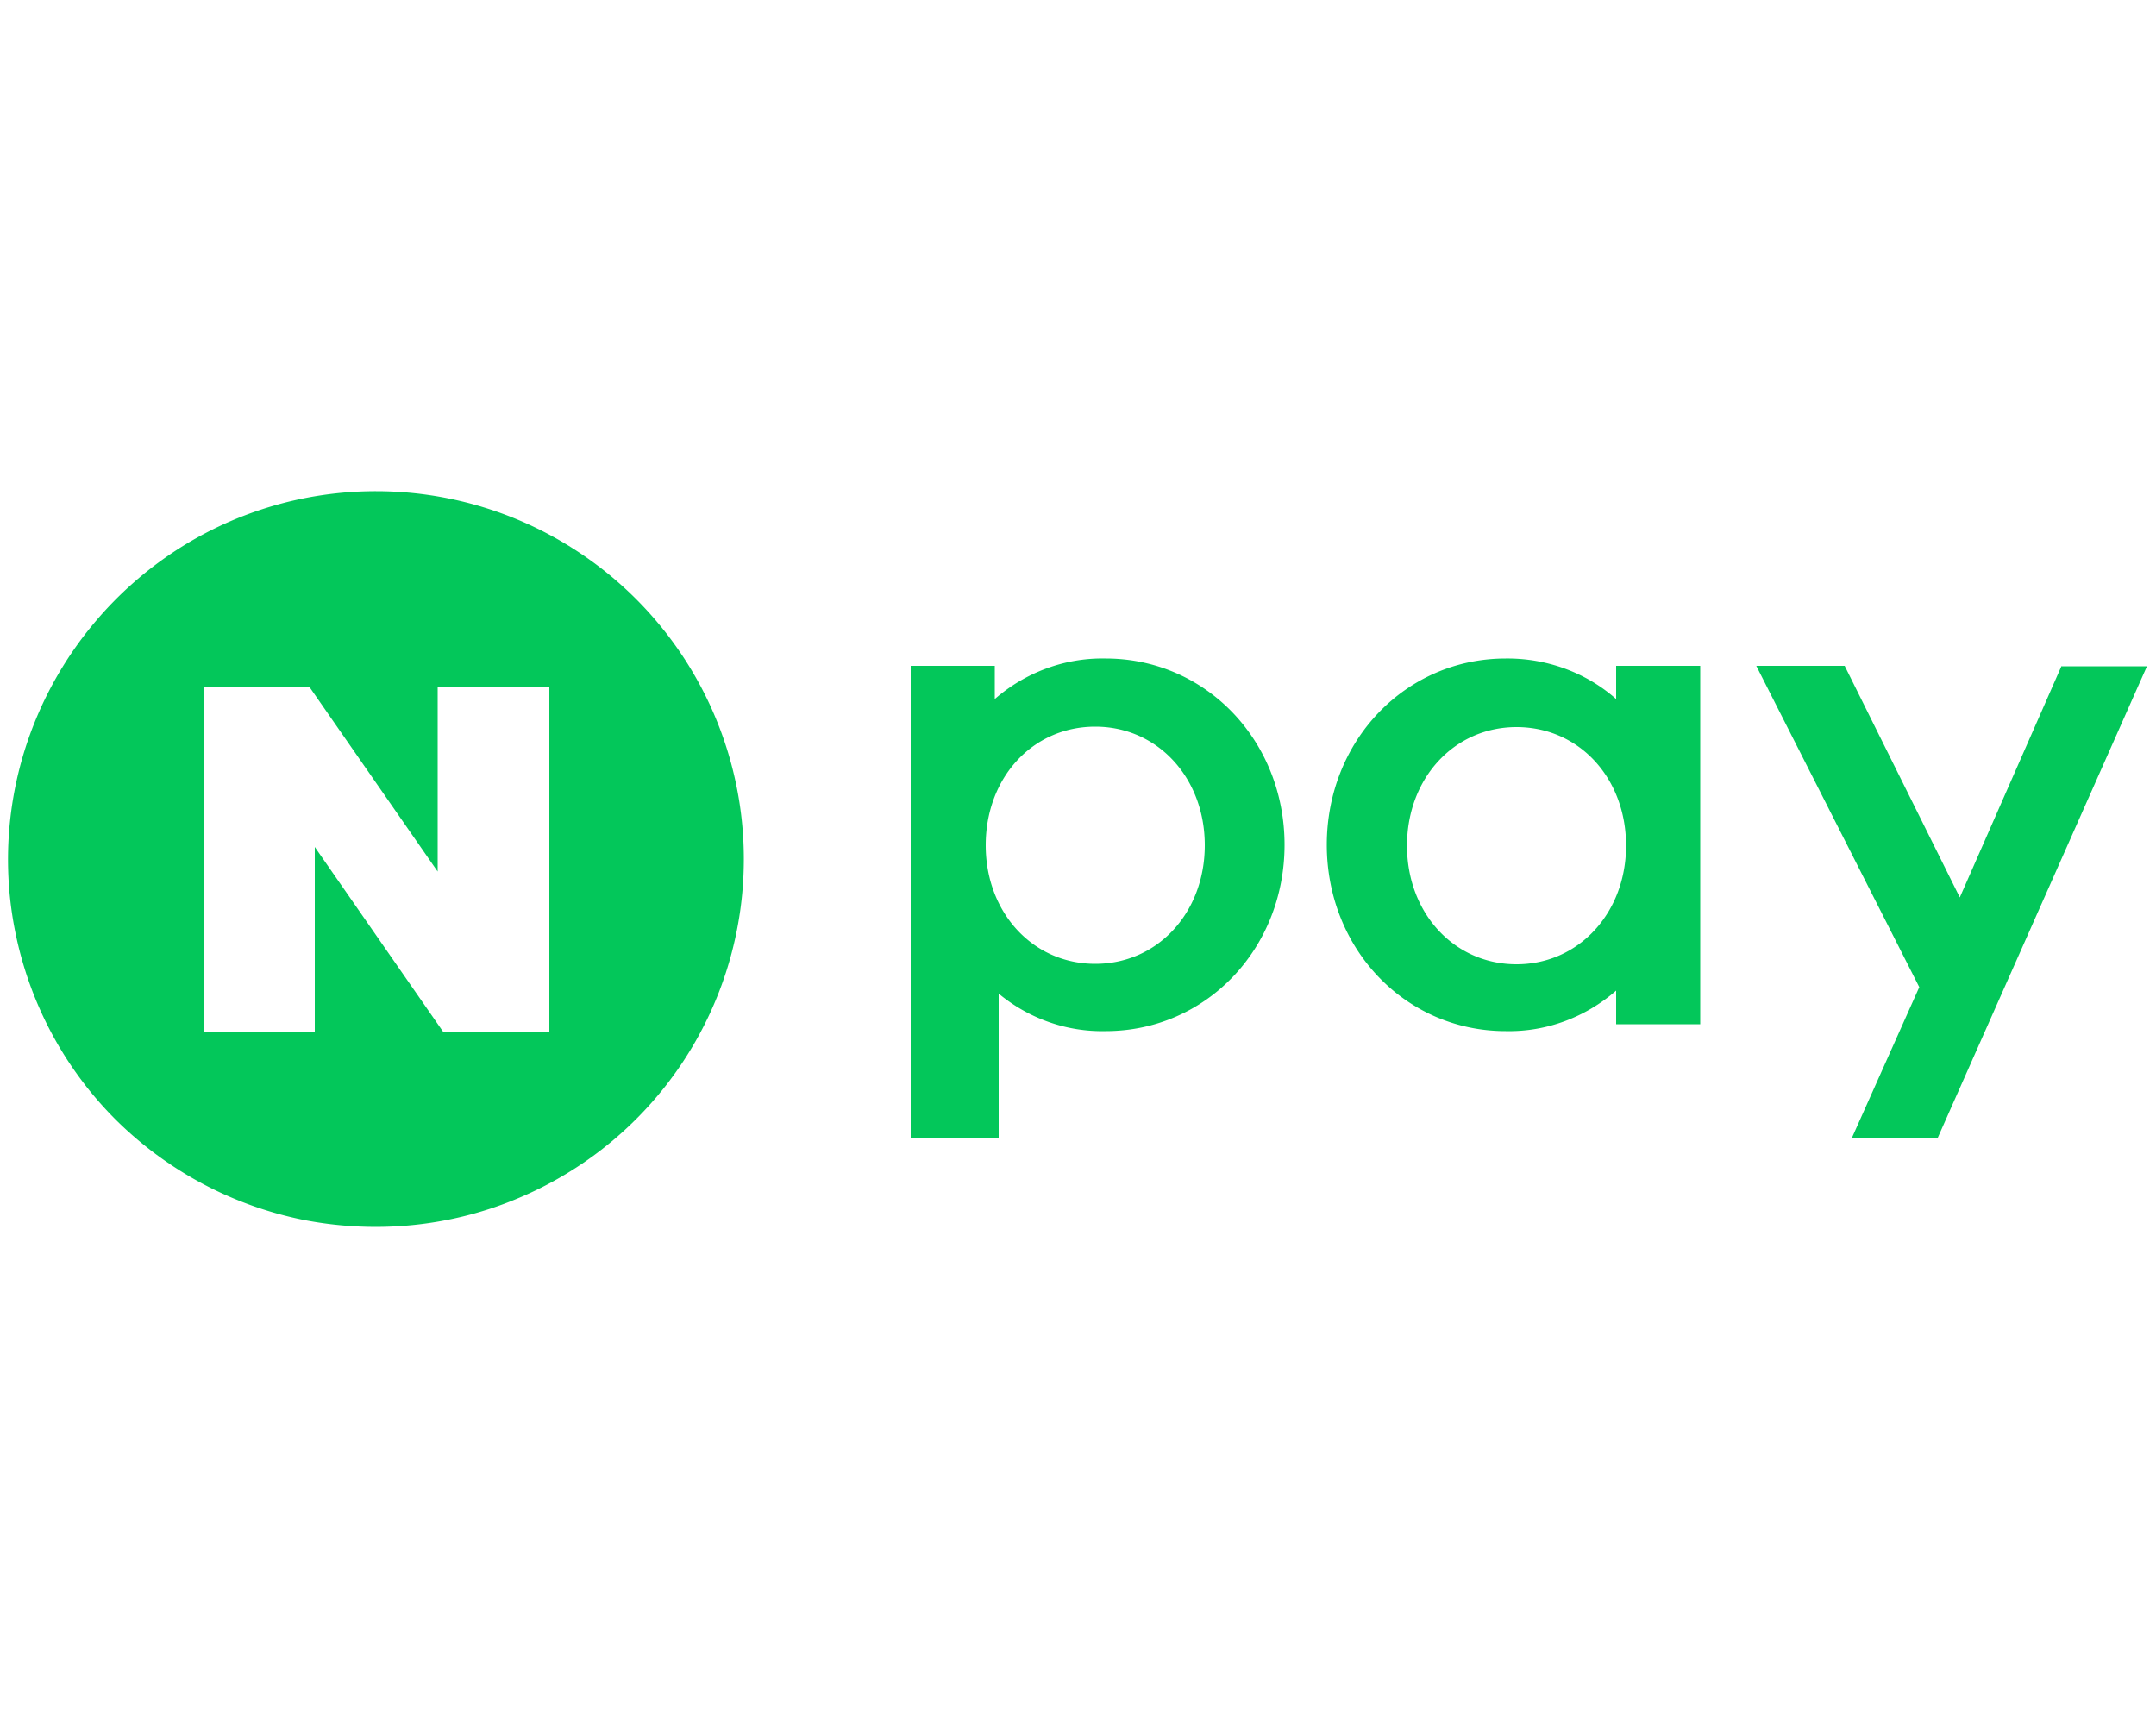 <svg xmlns="http://www.w3.org/2000/svg" id="_레이어_2" data-name="레이어 2" viewBox="0 0 50 40"><defs><style>.cls-2{fill:#03c75a}</style></defs><g id="layer_1" data-name="layer 1"><path d="M17.25 19.92a8.52 8.52 0 0 1-5.27 7.88c-1.56.65-3.27.81-4.93.49a8.6 8.6 0 0 1-4.37-2.33c-1.19-1.19-2-2.71-2.33-4.37-.33-1.65-.16-3.37.49-4.93a8.6 8.6 0 0 1 3.14-3.83 8.5 8.5 0 0 1 4.74-1.44c2.26 0 4.43.9 6.03 2.5s2.5 3.77 2.5 6.03m-7.1-4v4.29l-2.98-4.29H4.72v8.02H7.3v-4.3l2.98 4.29h2.46v-8.01zM47.81 15.44l-2.36 5.37-2.67-5.37h-2.05l3.78 7.45-1.56 3.49h1.99l4.85-10.93H47.8Zm-8.38 8.31h-1.95v-.78c-.71.62-1.62.96-2.56.94-2.33 0-4.15-1.91-4.15-4.32s1.82-4.32 4.15-4.32c.94-.01 1.86.32 2.56.94v-.77h1.95v8.3Zm-1.72-4.14c0-1.57-1.09-2.75-2.54-2.75s-2.54 1.19-2.54 2.75 1.09 2.75 2.54 2.75 2.54-1.2 2.54-2.75m-16.58 6.77h2.03v-3.34c.7.58 1.58.89 2.48.87 2.33 0 4.15-1.91 4.15-4.32s-1.82-4.32-4.15-4.32c-.94-.02-1.86.32-2.57.94v-.77h-1.95v10.94Zm4.27-9.53c1.45 0 2.54 1.19 2.54 2.75s-1.09 2.75-2.54 2.75-2.54-1.19-2.54-2.75 1.08-2.75 2.54-2.75" class="cls-2"/></g></svg>
